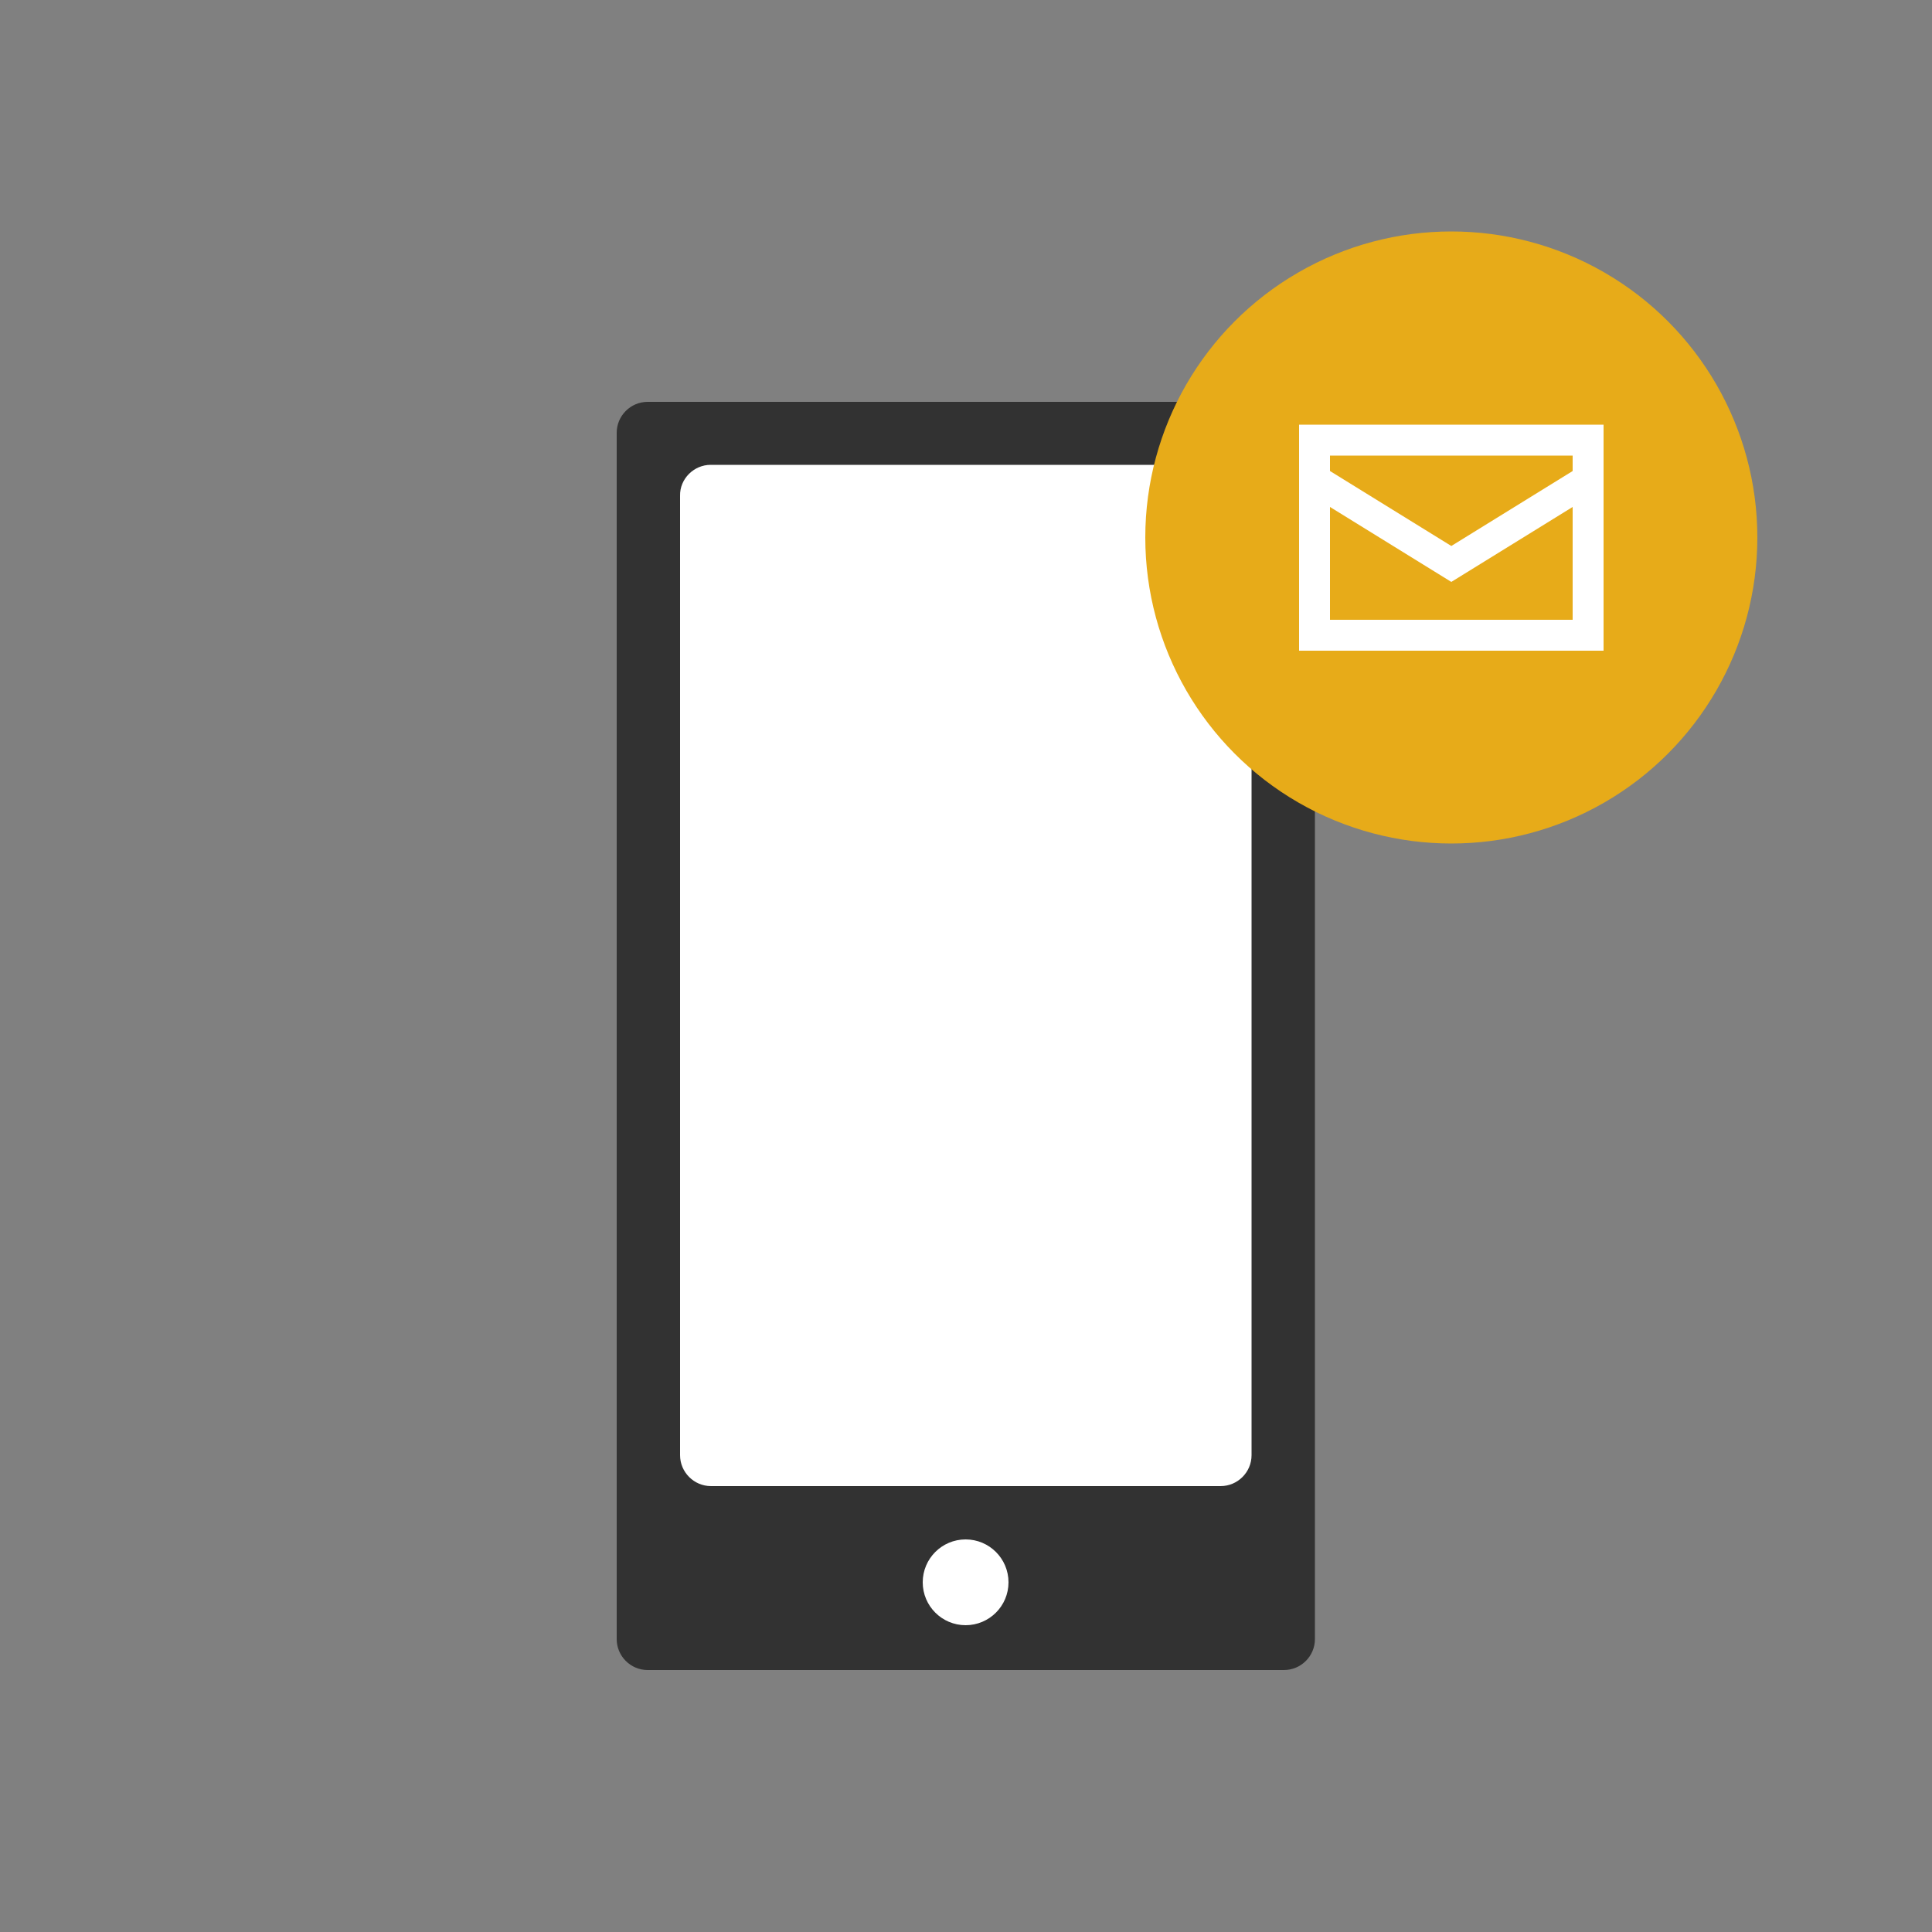 <?xml version="1.0" encoding="utf-8"?>
<!-- Generator: Adobe Illustrator 26.3.1, SVG Export Plug-In . SVG Version: 6.00 Build 0)  -->
<svg version="1.1" id="レイヤー_1" xmlns="http://www.w3.org/2000/svg" xmlns:xlink="http://www.w3.org/1999/xlink" x="0px"
	 y="0px" viewBox="0 0 500 500" style="enable-background:new 0 0 500 500;" xml:space="preserve">
<rect x="0" y="0" width="500" height="500" fill="#808080" stroke="none"/>
<style type="text/css">
	.st0{fill:#323232;}
	.st1{fill:#FFFFFF;}
	.st2{fill:#E7AB19;}
</style>
<g>
	<g>
		<path class="st0" d="M167.6,104h164.7c4.4,0,8,3.6,8,8v312.2c0,4.4-3.6,8-8,8H167.6c-4.4,0-8-3.6-8-8V112
			C159.6,107.6,163.2,104,167.6,104z"/>
	</g>
	<g>
		<path class="st1" d="M183.9,120.3h132c4.4,0,8,3.6,8,8v248.3c0,4.4-3.6,8-8,8H184c-4.4,0-8-3.6-8-8V128.3
			C175.9,123.9,179.6,120.3,183.9,120.3z"/>
	</g>
	<circle class="st1" cx="249.9" cy="409.5" r="11.1"/>
	<circle class="st2" cx="375.6" cy="139.1" r="79.2"/>
	<path class="st1" d="M336.2,109.9v58.5H415v-58.5C415,109.9,336.2,109.9,336.2,109.9z M407,117.9v4l-31.4,19.4l-31.4-19.4v-4H407z
		 M344.2,160.4v-29.2l31.4,19.4l31.4-19.4v29.2H344.2z"/>
</g>
</svg>
